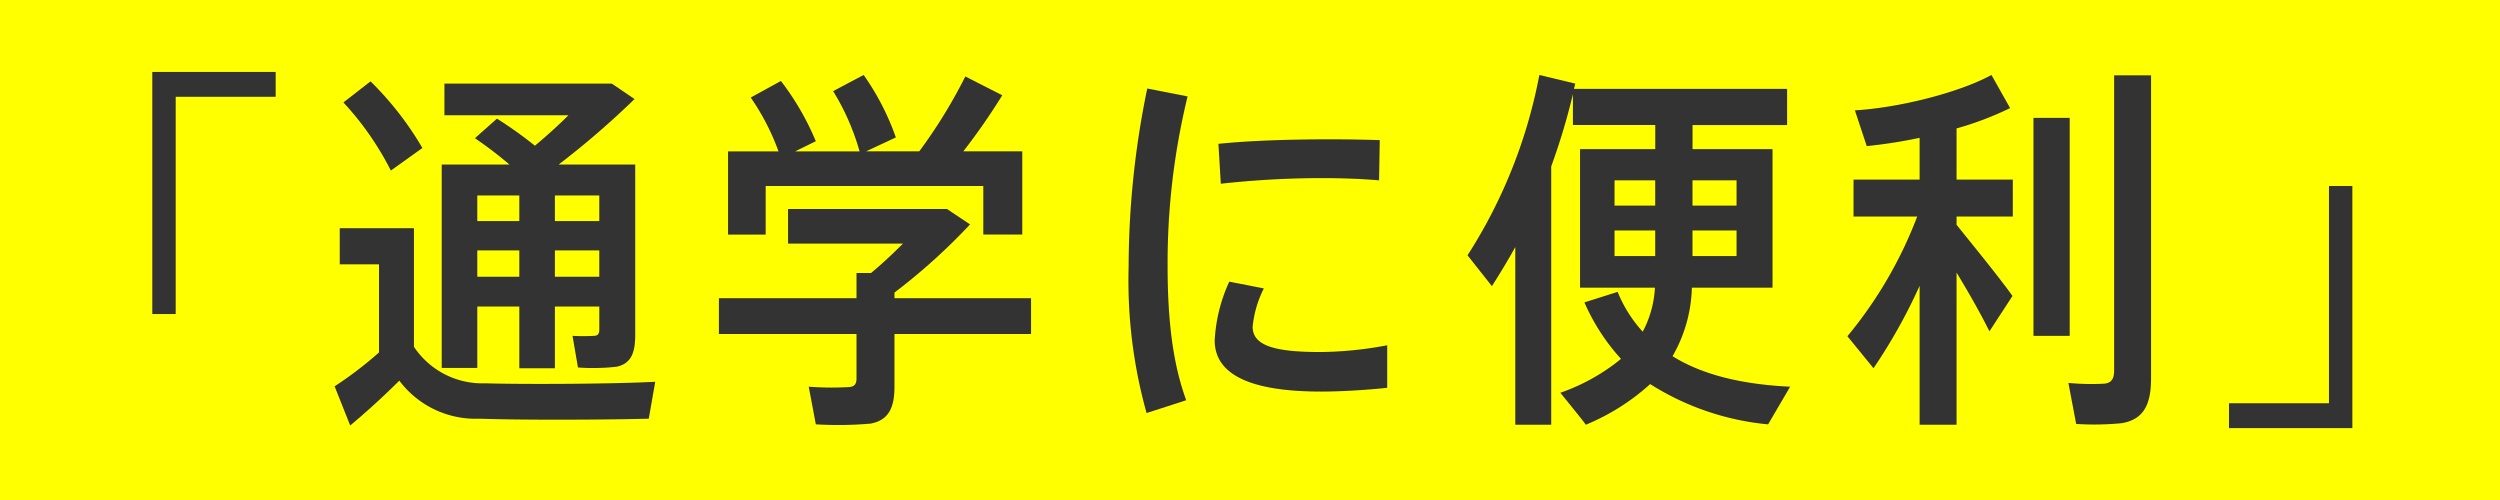 <svg xmlns="http://www.w3.org/2000/svg" width="248.34" height="49.69" viewBox="0 0 248.34 49.69"><g transform="translate(-749.709 -2152.016)"><rect width="248.34" height="49.69" transform="translate(749.709 2152.016)" fill="#ff0"/><g transform="translate(764.838 2159.162)" style="isolation:isolate"><g transform="translate(0)"><path d="M107.191,1808.01H97.26v21.58H94.936v-24.048h12.255Z" transform="translate(-94.936 -1805.541)" fill="#333"/><path d="M124.248,1836.277c3.77.112,12.557.074,16.9-.15l-.64,3.665c-4.174.112-12.692.15-16.8,0a9.472,9.472,0,0,1-7.978-3.777c-1.818,1.8-3.4,3.216-4.882,4.451l-1.548-3.89a37.339,37.339,0,0,0,4.41-3.366v-8.751h-3.9v-3.589h7.372v11.781A8.161,8.161,0,0,0,124.248,1836.277Zm-11.38-29.994a31.528,31.528,0,0,1,5.152,6.619l-3.132,2.244a29.653,29.653,0,0,0-4.713-6.769Zm18.315,22.365v6.132h-3.535v-6.132h-4.174v6.1h-3.535v-20.2h6.733a40.572,40.572,0,0,0-3.433-2.619l2.187-1.944a40.274,40.274,0,0,1,3.771,2.692c1.111-.934,2.29-1.982,3.334-3.028H120.208v-3.142h16.631l2.256,1.533a84.332,84.332,0,0,1-7.541,6.508h7.608v16.941c0,1.8-.437,2.842-1.852,3.142a20.854,20.854,0,0,1-3.837.074l-.54-3.142a19.416,19.416,0,0,0,2.121,0c.4,0,.54-.224.54-.635v-2.281Zm-3.535-8.49v-2.543h-4.174v2.543Zm0,5.535v-2.617h-4.174v2.617Zm7.945-5.535v-2.543h-4.41v2.543Zm0,5.535v-2.617h-4.41v2.617Z" transform="translate(-91.19 -1805.347)" fill="#333"/><path d="M153.247,1827.956v-2.505h1.447c1.044-.861,2.155-1.907,3.165-2.917H146.447v-3.441h15.789l2.29,1.533a60.006,60.006,0,0,1-7.507,6.769v.561h13.567v3.553H157.018v5.236c0,2.132-.606,3.329-2.358,3.665a36.162,36.162,0,0,1-5.454.074l-.706-3.74a28.977,28.977,0,0,0,4.006.037c.572-.037.741-.336.741-.86v-4.413H139.578v-3.553ZM145.5,1813.37a23.392,23.392,0,0,0-2.761-5.349l3-1.645a26.665,26.665,0,0,1,3.467,5.983l-2.054,1.01h6.4a23.663,23.663,0,0,0-2.626-5.984l3.03-1.607a25.286,25.286,0,0,1,3.2,6.208l-2.963,1.383h5.286a50.67,50.67,0,0,0,4.578-7.443l3.67,1.871a62.578,62.578,0,0,1-3.872,5.572h5.858v8.265h-3.871v-4.825H144.224v4.825h-3.737v-8.265Z" transform="translate(-83.294 -1805.479)" fill="#333"/><path d="M171.86,1824.536a87.859,87.859,0,0,1,1.851-17.69l4.007.787a69.884,69.884,0,0,0-1.986,16.865c0,5.124.472,9.575,1.851,13.315l-3.939,1.271a48.8,48.8,0,0,1-1.784-14.51Zm25.687,12.043c-2.155.224-4.579.373-6.565.373-6.027,0-10.572-1.234-10.572-5.086a15.966,15.966,0,0,1,1.447-5.834l3.436.673a10.641,10.641,0,0,0-1.112,3.814c0,1.907,2.29,2.506,6.733,2.506a37.236,37.236,0,0,0,6.633-.673Zm-5.521-24.684c1.649,0,3.4.038,4.781.075l-.068,4c-1.683-.149-3.737-.223-5.791-.223a92.437,92.437,0,0,0-9.931.56l-.236-3.964c3.231-.337,7.44-.449,11.211-.449Z" transform="translate(-74.876 -1805.201)" fill="#333"/><path d="M215.966,1831.284a10.482,10.482,0,0,0,1.212-4.376h-7.44v-13.763h7.473v-2.393h-8.18v-3.066a64.773,64.773,0,0,1-2.155,7.18v25.656h-3.569V1822.87c-.74,1.346-1.515,2.617-2.322,3.89l-2.424-3.067a50.436,50.436,0,0,0,7.137-17.913l3.569.86-.135.523h21.176v3.591h-9.393v2.393h7.945v13.763h-8.012a14.343,14.343,0,0,1-1.92,6.807c3.064,1.907,7.036,2.805,11.682,3.03l-2.189,3.74a26.434,26.434,0,0,1-11.715-4,21.958,21.958,0,0,1-6.4,4.04c-.033-.076-.067-.15-2.524-3.179a19.724,19.724,0,0,0,6.027-3.365,20.4,20.4,0,0,1-3.636-5.611l3.3-1.046A13.284,13.284,0,0,0,215.966,1831.284Zm-2.8-12.528h4.04v-2.507h-4.04Zm0,5.011h4.04v-2.543h-4.04Zm12.12-5.011v-2.507h-4.376v2.507Zm0,5.011v-2.543h-4.376v2.543Z" transform="translate(-67.913 -1805.479)" fill="#333"/><path d="M231.084,1834.912l-2.592-3.178a42.045,42.045,0,0,0,6.934-11.893H229.1v-3.665h6.565v-4.152a49.428,49.428,0,0,1-5.251.823l-1.179-3.553c4.477-.262,10.437-1.8,13.567-3.515l1.852,3.291a31.5,31.5,0,0,1-5.319,2.02v5.086h5.588v3.665h-5.588v.823c1.986,2.467,4.275,5.272,5.555,7.068l-2.29,3.515c-.774-1.571-1.987-3.739-3.265-5.833v15.109h-3.67v-13.8A53.886,53.886,0,0,1,231.084,1834.912Zm15.89-3.216v-21.654h3.6V1831.7Zm8.754,8.677a28.6,28.6,0,0,1-4.511.074l-.774-4.076a23.921,23.921,0,0,0,3.568.074c.741-.074.977-.523.977-1.309v-29.321h3.669v30.07C258.656,1838.5,257.949,1840,255.727,1840.373Z" transform="translate(-60.107 -1805.479)" fill="#333"/><path d="M258.557,1836.109h9.931v-21.58h2.324v24.048H258.557Z" transform="translate(-52.267 -1803.197)" fill="#333"/></g></g></g></svg>